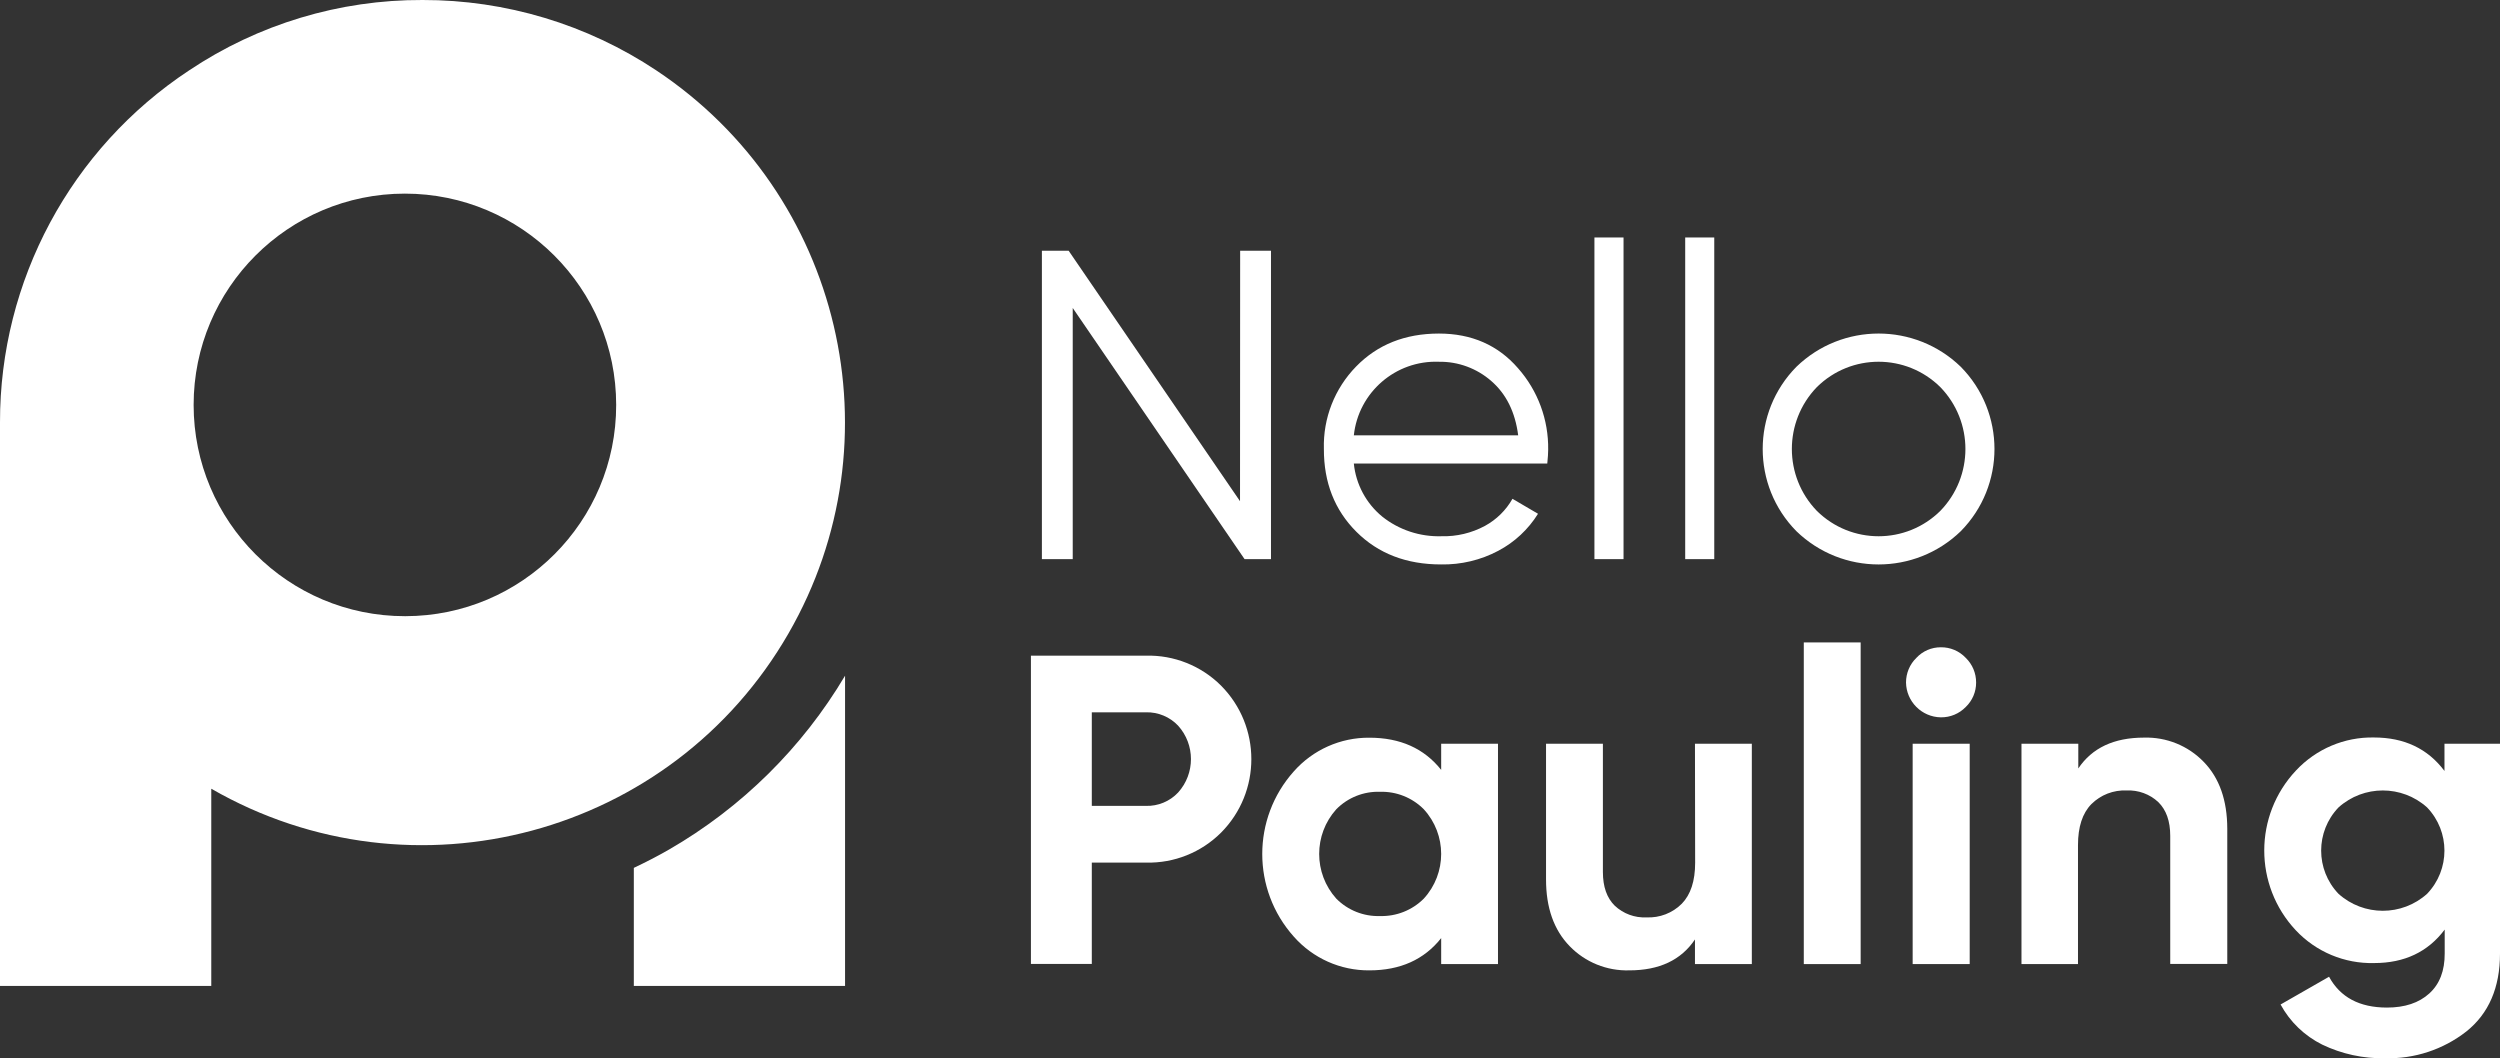 <svg xmlns="http://www.w3.org/2000/svg" id="Layer_1" viewBox="0 0 561 237.48"><rect x="0" y="0" width="561" height="237.48" fill="#333333" stroke="none"/><defs><style>      .cls-1 {        fill: #fff;      }    </style></defs><path class="cls-1" d="M278.29,56.26h6.92v69.21h-5.93l-38.56-56.36v56.36h-6.92V56.26h6l38.46,56.21.03-56.21Z"></path><path class="cls-1" d="M322.89,74.85c7.33,0,13.25,2.59,17.74,7.76,4.47,5.05,6.89,11.59,6.78,18.34,0,.73-.07,1.75-.2,3.07h-43.41c.47,4.66,2.76,8.94,6.38,11.91,3.77,3,8.49,4.55,13.3,4.4,3.39.09,6.75-.71,9.74-2.32,2.59-1.41,4.73-3.52,6.18-6.08l5.73,3.36c-2.18,3.5-5.25,6.37-8.9,8.3-3.95,2.1-8.38,3.15-12.85,3.07-7.78,0-14.11-2.44-19-7.32-4.89-4.88-7.32-11.08-7.3-18.59-.2-6.89,2.41-13.56,7.22-18.49,4.81-4.94,11.01-7.41,18.59-7.41ZM322.89,81.18c-9.71-.37-18.05,6.85-19.09,16.51h36.88c-.67-5.21-2.67-9.26-6-12.16-3.25-2.86-7.46-4.42-11.79-4.35h0Z"></path><path class="cls-1" d="M357.79,125.47V53.29h6.53v72.18h-6.53Z"></path><path class="cls-1" d="M378.16,125.47V53.29h6.52v72.18h-6.52Z"></path><path class="cls-1" d="M440,119.2c-10.28,9.95-26.61,9.95-36.89,0-10.08-10.23-10.08-26.66,0-36.89,10.28-9.95,26.61-9.95,36.89,0,10.08,10.23,10.08,26.66,0,36.89ZM407.71,114.65c7.68,7.58,20.01,7.58,27.69,0,7.52-7.74,7.52-20.05,0-27.79-7.68-7.58-20.01-7.58-27.69,0-7.49,7.75-7.49,20.04,0,27.79Z"></path><path class="cls-1" d="M257.15,147.13c6.3-.16,12.39,2.27,16.85,6.72,9.07,9.13,9.07,23.87,0,33-4.45,4.44-10.52,6.87-16.81,6.72h-12.19v22.74h-13.66v-69.18h25.81ZM257.15,180.84c2.72.08,5.35-1.01,7.22-3,3.84-4.26,3.84-10.74,0-15-1.87-1.98-4.5-3.07-7.22-3h-12.15v21h12.15Z"></path><path class="cls-1" d="M323.4,166.9h12.75v49.44h-12.75v-5.83c-3.82,4.83-9.19,7.24-16.12,7.24-6.48.05-12.66-2.71-16.95-7.57-9.44-10.56-9.44-26.52,0-37.08,4.29-4.85,10.47-7.61,16.95-7.56,6.93,0,12.3,2.41,16.12,7.22v-5.86ZM299.87,201.66c2.58,2.6,6.13,4.02,9.79,3.9,3.67.11,7.23-1.3,9.83-3.9,5.21-5.67,5.21-14.4,0-20.07-2.6-2.61-6.15-4.02-9.83-3.91-3.67-.12-7.21,1.3-9.79,3.91-5.13,5.7-5.13,14.37,0,20.07Z"></path><path class="cls-1" d="M380.35,166.9h12.76v49.44h-12.76v-5.53c-3.1,4.63-8.01,6.94-14.73,6.94-5.03.15-9.9-1.82-13.4-5.44-3.53-3.63-5.3-8.63-5.29-15v-30.41h12.76v28.78c0,3.29.88,5.81,2.66,7.56,1.92,1.8,4.49,2.75,7.12,2.62,2.95.14,5.83-.97,7.92-3.06,2-2.05,3-5.11,3-9.2l-.04-26.7Z"></path><path class="cls-1" d="M404.77,216.34v-72.18h12.76v72.18h-12.76Z"></path><path class="cls-1" d="M435.52,160.97c-4.28-.07-7.74-3.53-7.81-7.81,0-2.09.83-4.09,2.33-5.54,1.41-1.52,3.4-2.38,5.48-2.37,2.11-.03,4.14.83,5.59,2.37,1.5,1.45,2.34,3.45,2.33,5.54.01,2.07-.83,4.06-2.33,5.49-1.46,1.51-3.49,2.35-5.59,2.32ZM429.2,216.34v-49.44h12.8v49.44h-12.8Z"></path><path class="cls-1" d="M481.11,165.52c5.03-.15,9.9,1.82,13.4,5.44,3.52,3.62,5.28,8.62,5.29,15v30.35h-12.8v-28.74c0-3.3-.89-5.82-2.67-7.57-1.92-1.8-4.49-2.74-7.12-2.62-2.95-.13-5.82.98-7.91,3.07-2,2.04-3,5.1-3,9.19v26.7h-12.68v-49.44h12.75v5.54c3.09-4.61,8-6.92,14.74-6.92Z"></path><path class="cls-1" d="M548.54,166.9h12.46v47.07c0,7.65-2.52,13.48-7.56,17.5-5.2,4.06-11.65,6.18-18.25,6-4.87.1-9.7-.95-14.09-3.06-3.96-1.97-7.23-5.11-9.34-9l10.88-6.23c2.5,4.61,6.83,6.92,13,6.92,4,0,7.16-1.05,9.49-3.16s3.48-5.11,3.46-9v-5.34c-3.76,5.01-9.03,7.51-15.82,7.51-6.65.17-13.05-2.51-17.6-7.36-9.45-10.09-9.42-25.79.05-35.85,4.52-4.84,10.88-7.54,17.5-7.41,6.79,0,12.06,2.5,15.82,7.51v-6.1ZM524.76,200.57c5.65,5.08,14.23,5.08,19.88,0,5.19-5.42,5.19-13.96,0-19.38-5.65-5.08-14.23-5.08-19.88,0-5.19,5.42-5.19,13.96,0,19.38Z"></path><path class="cls-1" d="M189.63,151.63v69.61h-47.4v-26.49c2.68-1.27,5.29-2.61,7.9-4.11,16.29-9.41,29.89-22.84,39.5-39.01Z"></path><path class="cls-1" d="M147.28,15.8C131.74,5.47,113.48-.03,94.82,0c-18.65-.07-36.89,5.43-52.39,15.8C15.89,33.32-.05,63.01,0,94.8v126.44h47.41v-44.25c45.4,26.14,103.4,10.53,129.54-34.87,24.96-43.34,11.97-98.62-29.67-126.32h0ZM90.87,138.27c-26.18,0-47.41-21.22-47.42-47.4,0-26.18,21.22-47.41,47.4-47.42,26.18,0,47.41,21.22,47.42,47.4h0c.03,26.16-21.14,47.39-47.29,47.42-.04,0-.07,0-.11,0Z"></path></svg>